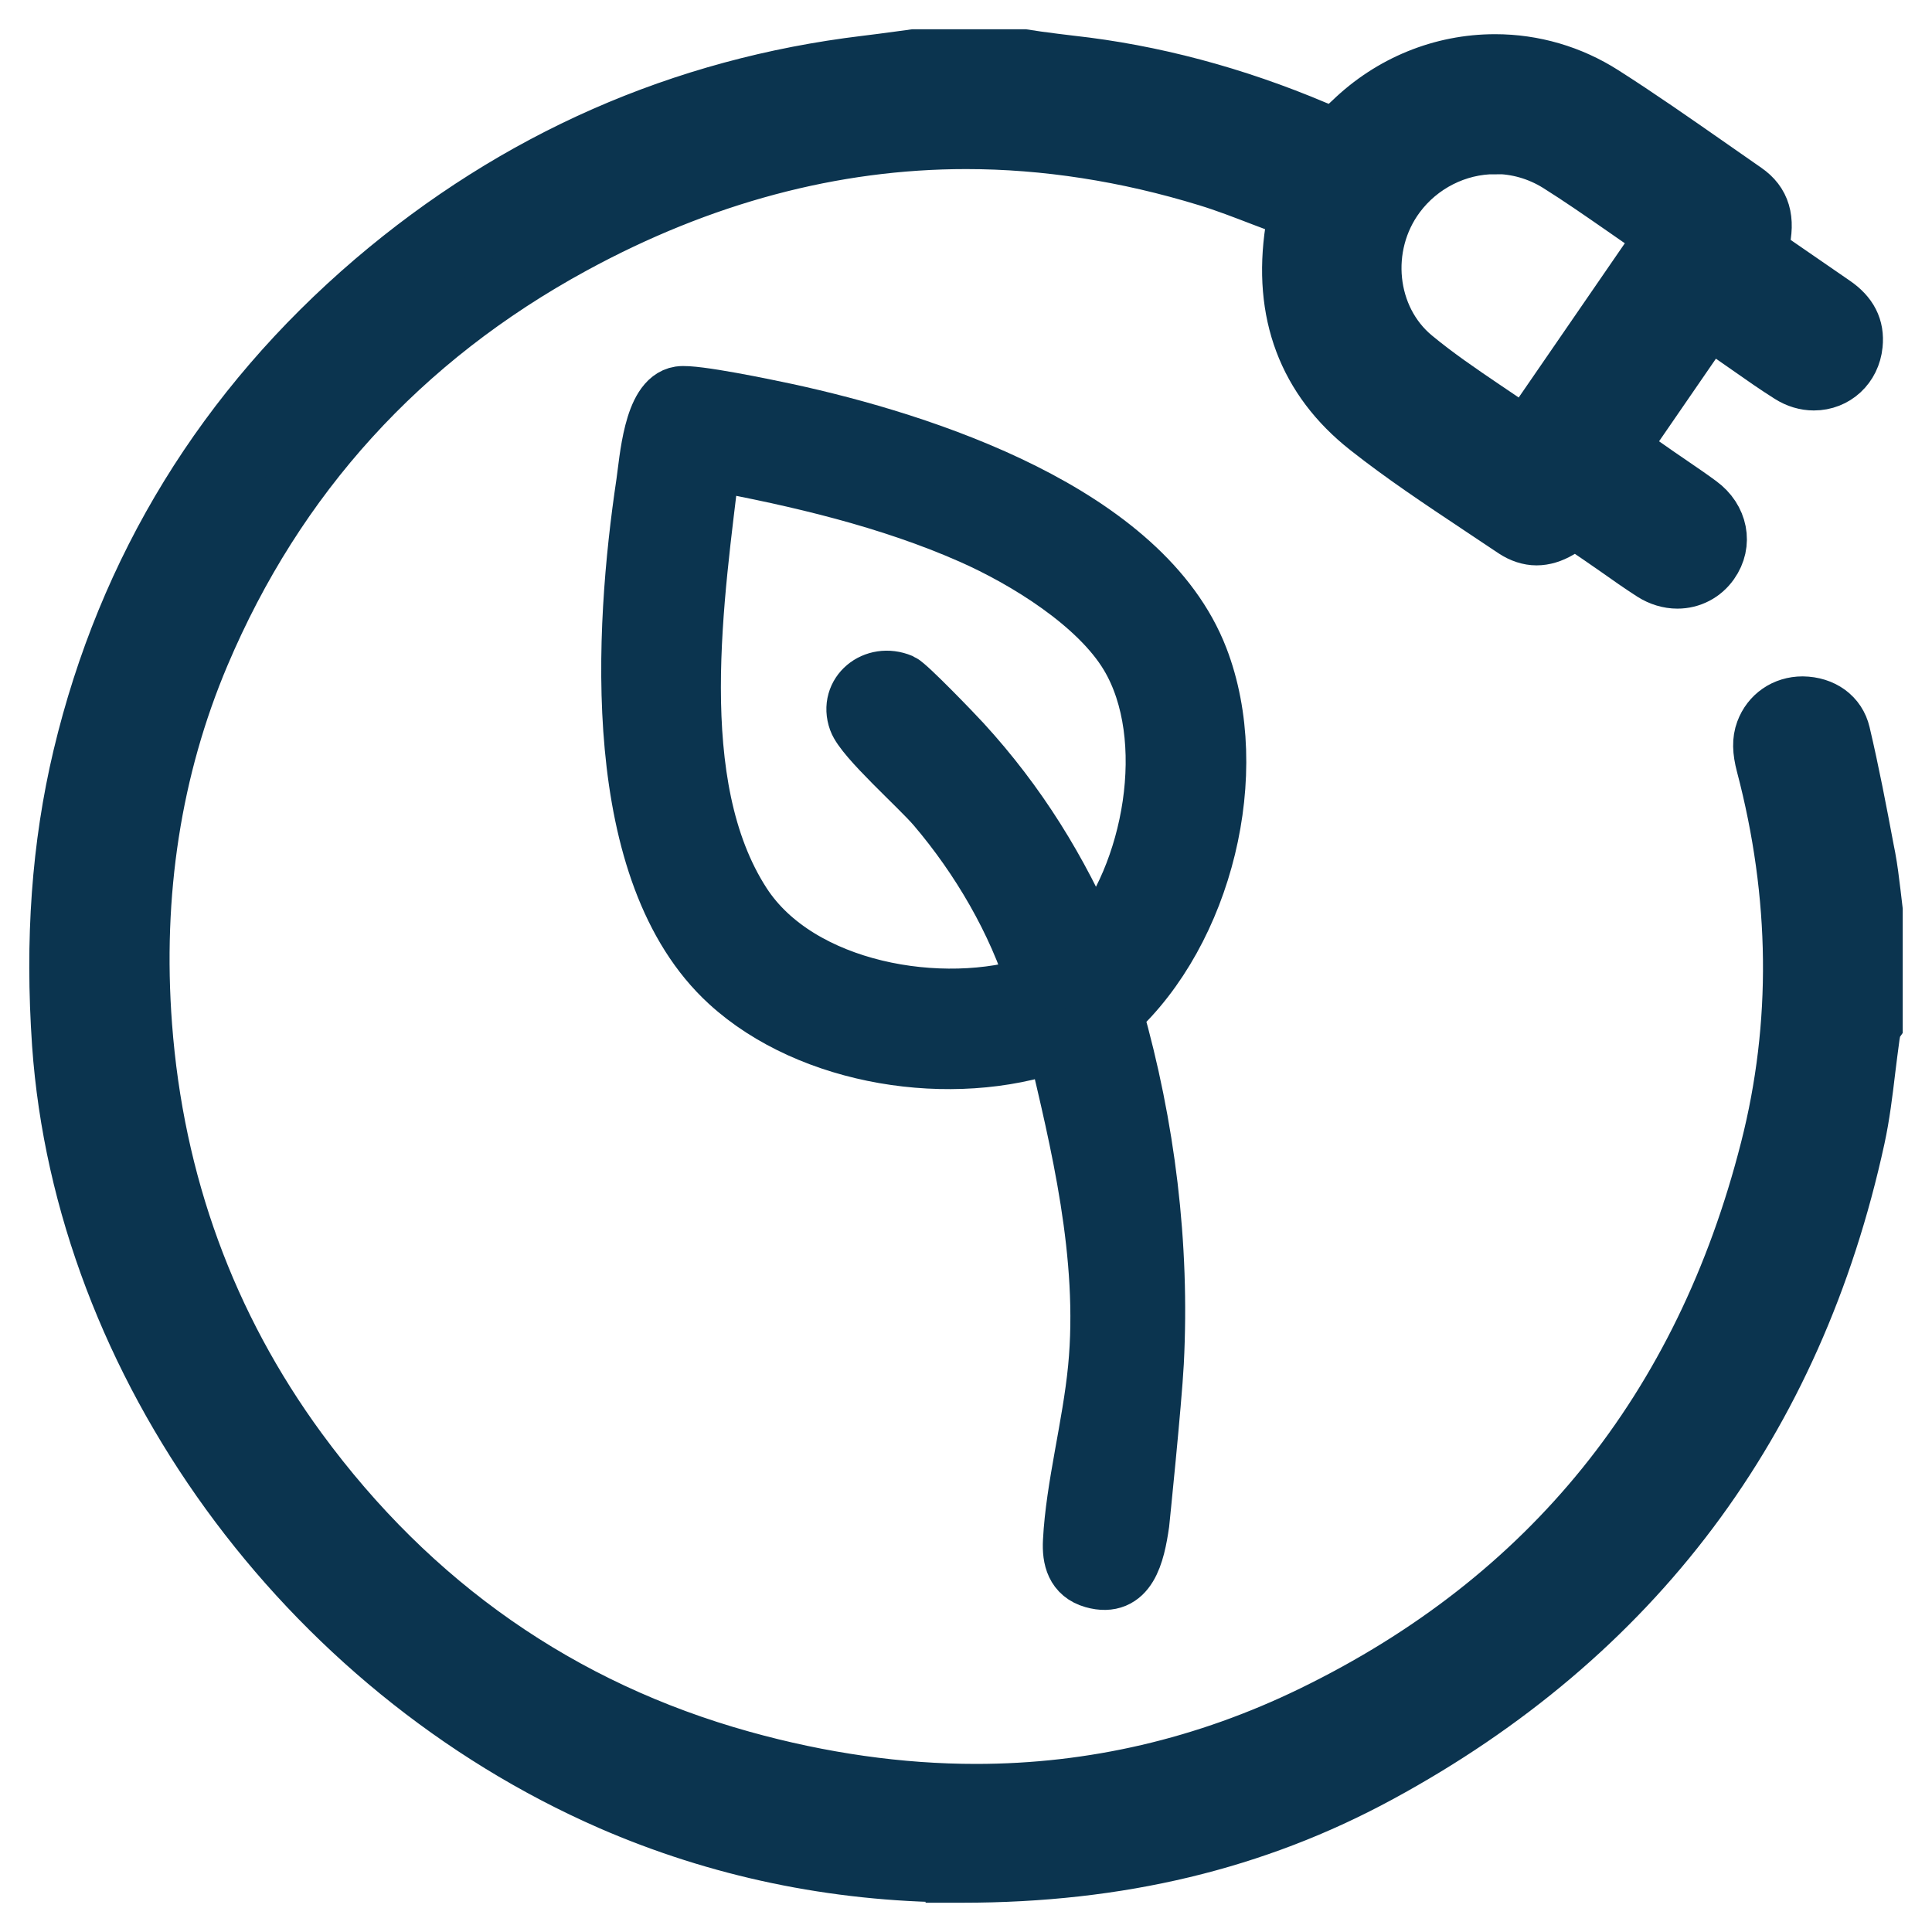 <?xml version="1.0" encoding="UTF-8"?>
<svg preserveAspectRatio="xMidYMid slice" xmlns="http://www.w3.org/2000/svg" width="200px" height="200px" viewBox="0 0 33 33" fill="none">
  <g clip-path="url(#clip0_1_363)">
    <path d="M16.309 31.995C14.248 31.981 12.273 31.567 10.437 30.768C5.202 28.481 1.43 23.282 1.047 17.831C0.925 16.054 1.04 14.452 1.401 12.931C2.168 9.713 3.848 6.978 6.393 4.803C8.825 2.73 11.649 1.486 14.794 1.108C14.979 1.087 15.164 1.06 15.35 1.036L15.614 1H17.488L17.712 1.034C17.902 1.06 18.092 1.084 18.28 1.106C19.678 1.26 21.085 1.635 22.466 2.22L22.796 2.352L22.957 2.21C23.005 2.169 23.055 2.123 23.103 2.078C23.765 1.438 24.631 1.084 25.538 1.084C26.188 1.084 26.823 1.269 27.374 1.621C27.985 2.01 28.591 2.434 29.178 2.843L29.799 3.276C30.083 3.473 30.164 3.747 30.063 4.168L30.027 4.32L31.314 5.207C31.577 5.388 31.687 5.602 31.658 5.883C31.622 6.249 31.338 6.511 30.982 6.511C30.845 6.511 30.708 6.47 30.583 6.391C30.342 6.239 30.109 6.076 29.876 5.912C29.748 5.823 29.637 5.746 29.527 5.669L29.176 5.438L27.645 7.663L28.293 8.116L28.541 8.286C28.702 8.397 28.863 8.505 29.019 8.621C29.356 8.868 29.438 9.282 29.209 9.605C29.079 9.79 28.875 9.896 28.651 9.896C28.509 9.896 28.365 9.852 28.237 9.771C28.028 9.636 27.824 9.494 27.622 9.35L27.333 9.15L26.919 8.868L26.621 9.044C26.493 9.119 26.366 9.157 26.245 9.157C26.125 9.157 25.998 9.116 25.877 9.037C25.687 8.909 25.261 8.626 25.261 8.626C24.629 8.205 23.977 7.772 23.373 7.295C22.324 6.468 21.898 5.337 22.11 3.935C22.115 3.901 22.122 3.817 22.122 3.817L22.095 3.562L21.963 3.514C21.833 3.466 21.703 3.415 21.569 3.365C21.253 3.244 20.945 3.124 20.63 3.028C19.249 2.604 17.859 2.388 16.502 2.388C14.226 2.388 11.965 2.992 9.78 4.183C6.848 5.78 4.711 8.132 3.424 11.175C2.601 13.121 2.269 15.258 2.44 17.526C2.642 20.208 3.532 22.647 5.091 24.776C7.03 27.422 9.578 29.2 12.67 30.061C14.026 30.439 15.371 30.629 16.67 30.629C18.665 30.629 20.601 30.179 22.427 29.289C26.474 27.319 29.096 24.071 30.224 19.633C30.766 17.507 30.742 15.294 30.152 13.054C30.09 12.816 30.087 12.65 30.143 12.498C30.244 12.224 30.492 12.053 30.79 12.053C31.127 12.058 31.379 12.243 31.447 12.534C31.603 13.196 31.731 13.867 31.853 14.517L31.88 14.654C31.916 14.849 31.94 15.046 31.964 15.245L32 15.549V17.485L31.988 17.502C31.971 17.569 31.959 17.629 31.95 17.689C31.923 17.884 31.899 18.077 31.875 18.272C31.829 18.659 31.781 19.053 31.699 19.431C30.645 24.276 27.905 27.93 23.553 30.292C21.436 31.442 19.11 32 16.439 32H16.309V31.995ZM25.536 2.475C24.877 2.475 24.246 2.795 23.849 3.329C23.204 4.197 23.334 5.448 24.138 6.114C24.518 6.429 24.932 6.711 25.334 6.983C25.516 7.105 25.697 7.228 25.88 7.355L26.067 7.488L28.449 4.026L28.259 3.896C28.081 3.776 27.908 3.653 27.737 3.535C27.342 3.261 26.989 3.016 26.616 2.782C26.289 2.58 25.916 2.472 25.533 2.472L25.536 2.475Z" fill="#0B344F"></path>
    <path d="M19.018 17.305C20.558 15.905 21.229 13.189 20.481 11.248C19.526 8.772 15.783 7.555 13.415 7.045C13.088 6.975 11.859 6.718 11.611 6.756C11.149 6.826 11.082 7.863 11.024 8.257C10.649 10.766 10.401 14.904 12.446 16.778C13.848 18.062 16.266 18.43 18.042 17.807C18.436 19.477 18.929 21.452 18.742 23.374C18.645 24.37 18.362 25.39 18.314 26.328C18.299 26.621 18.364 26.881 18.677 26.97C19.261 27.136 19.396 26.549 19.473 26.02C19.473 26.02 19.685 23.961 19.721 23.273C19.824 21.264 19.574 19.241 19.023 17.307L19.018 17.305ZM16.43 12.688C16.293 12.537 15.494 11.709 15.388 11.664C14.941 11.476 14.486 11.847 14.649 12.299C14.76 12.609 15.706 13.441 15.99 13.776C16.735 14.651 17.366 15.727 17.705 16.826C16.1 17.355 13.642 16.937 12.674 15.44C11.354 13.403 11.876 10.153 12.143 7.877C13.644 8.156 15.198 8.52 16.596 9.138C17.522 9.547 18.756 10.305 19.285 11.19C20.125 12.595 19.69 14.962 18.643 16.164C18.087 14.868 17.383 13.728 16.43 12.688Z" fill="#0B344F"></path>
    <path d="M16.309 31.995C14.248 31.981 12.273 31.567 10.437 30.768C5.202 28.481 1.43 23.282 1.047 17.831C0.925 16.054 1.04 14.452 1.401 12.931C2.168 9.713 3.848 6.978 6.393 4.803C8.825 2.73 11.649 1.486 14.794 1.108C14.979 1.087 15.164 1.06 15.35 1.036L15.614 1H17.488L17.712 1.034C17.902 1.06 18.092 1.084 18.28 1.106C19.678 1.26 21.085 1.635 22.466 2.22L22.796 2.352L22.957 2.21C23.005 2.169 23.055 2.123 23.103 2.078C23.765 1.438 24.631 1.084 25.538 1.084C26.188 1.084 26.823 1.269 27.374 1.621C27.985 2.01 28.591 2.434 29.178 2.843L29.799 3.276C30.083 3.473 30.164 3.747 30.063 4.168L30.027 4.32L31.314 5.207C31.577 5.388 31.687 5.602 31.658 5.883C31.622 6.249 31.338 6.511 30.982 6.511C30.845 6.511 30.708 6.47 30.583 6.391C30.342 6.239 30.109 6.076 29.876 5.912C29.748 5.823 29.637 5.746 29.527 5.669L29.176 5.438L27.645 7.663L28.293 8.116L28.541 8.286C28.702 8.397 28.863 8.505 29.019 8.621C29.356 8.868 29.438 9.282 29.209 9.605C29.079 9.79 28.875 9.896 28.651 9.896C28.509 9.896 28.365 9.852 28.237 9.771C28.028 9.636 27.824 9.494 27.622 9.35L27.333 9.15L26.919 8.868L26.621 9.044C26.493 9.119 26.366 9.157 26.245 9.157C26.125 9.157 25.998 9.116 25.877 9.037C25.687 8.909 25.261 8.626 25.261 8.626C24.629 8.205 23.977 7.772 23.373 7.295C22.324 6.468 21.898 5.337 22.11 3.935C22.115 3.901 22.122 3.817 22.122 3.817L22.095 3.562L21.963 3.514C21.833 3.466 21.703 3.415 21.569 3.365C21.253 3.244 20.945 3.124 20.63 3.028C19.249 2.604 17.859 2.388 16.502 2.388C14.226 2.388 11.965 2.992 9.78 4.183C6.848 5.78 4.711 8.132 3.424 11.175C2.601 13.121 2.269 15.258 2.44 17.526C2.642 20.208 3.532 22.647 5.091 24.776C7.03 27.422 9.578 29.2 12.67 30.061C14.026 30.439 15.371 30.629 16.67 30.629C18.665 30.629 20.601 30.179 22.427 29.289C26.474 27.319 29.096 24.071 30.224 19.633C30.766 17.507 30.742 15.294 30.152 13.054C30.09 12.816 30.087 12.65 30.143 12.498C30.244 12.224 30.492 12.053 30.79 12.053C31.127 12.058 31.379 12.243 31.447 12.534C31.603 13.196 31.731 13.867 31.853 14.517L31.88 14.654C31.916 14.849 31.94 15.046 31.964 15.245L32 15.549V17.485L31.988 17.502C31.971 17.569 31.959 17.629 31.95 17.689C31.923 17.884 31.899 18.077 31.875 18.272C31.829 18.659 31.781 19.053 31.699 19.431C30.645 24.276 27.905 27.93 23.553 30.292C21.436 31.442 19.11 32 16.439 32H16.309V31.995ZM25.536 2.475C24.877 2.475 24.246 2.795 23.849 3.329C23.204 4.197 23.334 5.448 24.138 6.114C24.518 6.429 24.932 6.711 25.334 6.983C25.516 7.105 25.697 7.228 25.88 7.355L26.067 7.488L28.449 4.026L28.259 3.896C28.081 3.776 27.908 3.653 27.737 3.535C27.342 3.261 26.989 3.016 26.616 2.782C26.289 2.58 25.916 2.472 25.533 2.472L25.536 2.475Z" stroke="#0B344F" stroke-miterlimit="10"></path>
    <path d="M19.018 17.305C20.558 15.905 21.229 13.189 20.481 11.248C19.526 8.772 15.783 7.555 13.415 7.045C13.088 6.975 11.859 6.718 11.611 6.756C11.149 6.826 11.082 7.863 11.024 8.257C10.649 10.766 10.401 14.904 12.446 16.778C13.848 18.062 16.266 18.43 18.042 17.807C18.436 19.477 18.929 21.452 18.742 23.374C18.645 24.37 18.362 25.39 18.314 26.328C18.299 26.621 18.364 26.881 18.677 26.97C19.261 27.136 19.396 26.549 19.473 26.02C19.473 26.02 19.685 23.961 19.721 23.273C19.824 21.264 19.574 19.241 19.023 17.307L19.018 17.305ZM16.43 12.688C16.293 12.537 15.494 11.709 15.388 11.664C14.941 11.476 14.486 11.847 14.649 12.299C14.76 12.609 15.706 13.441 15.99 13.776C16.735 14.651 17.366 15.727 17.705 16.826C16.1 17.355 13.642 16.937 12.674 15.44C11.354 13.403 11.876 10.153 12.143 7.877C13.644 8.156 15.198 8.52 16.596 9.138C17.522 9.547 18.756 10.305 19.285 11.19C20.125 12.595 19.69 14.962 18.643 16.164C18.087 14.868 17.383 13.728 16.43 12.688Z" stroke="#0B344F" stroke-miterlimit="10"></path>
  </g>
  <defs>
    <clipPath id="clip0_1_363">
      <rect width="33" height="33" fill="white"></rect>
    </clipPath>
  </defs>
</svg>
